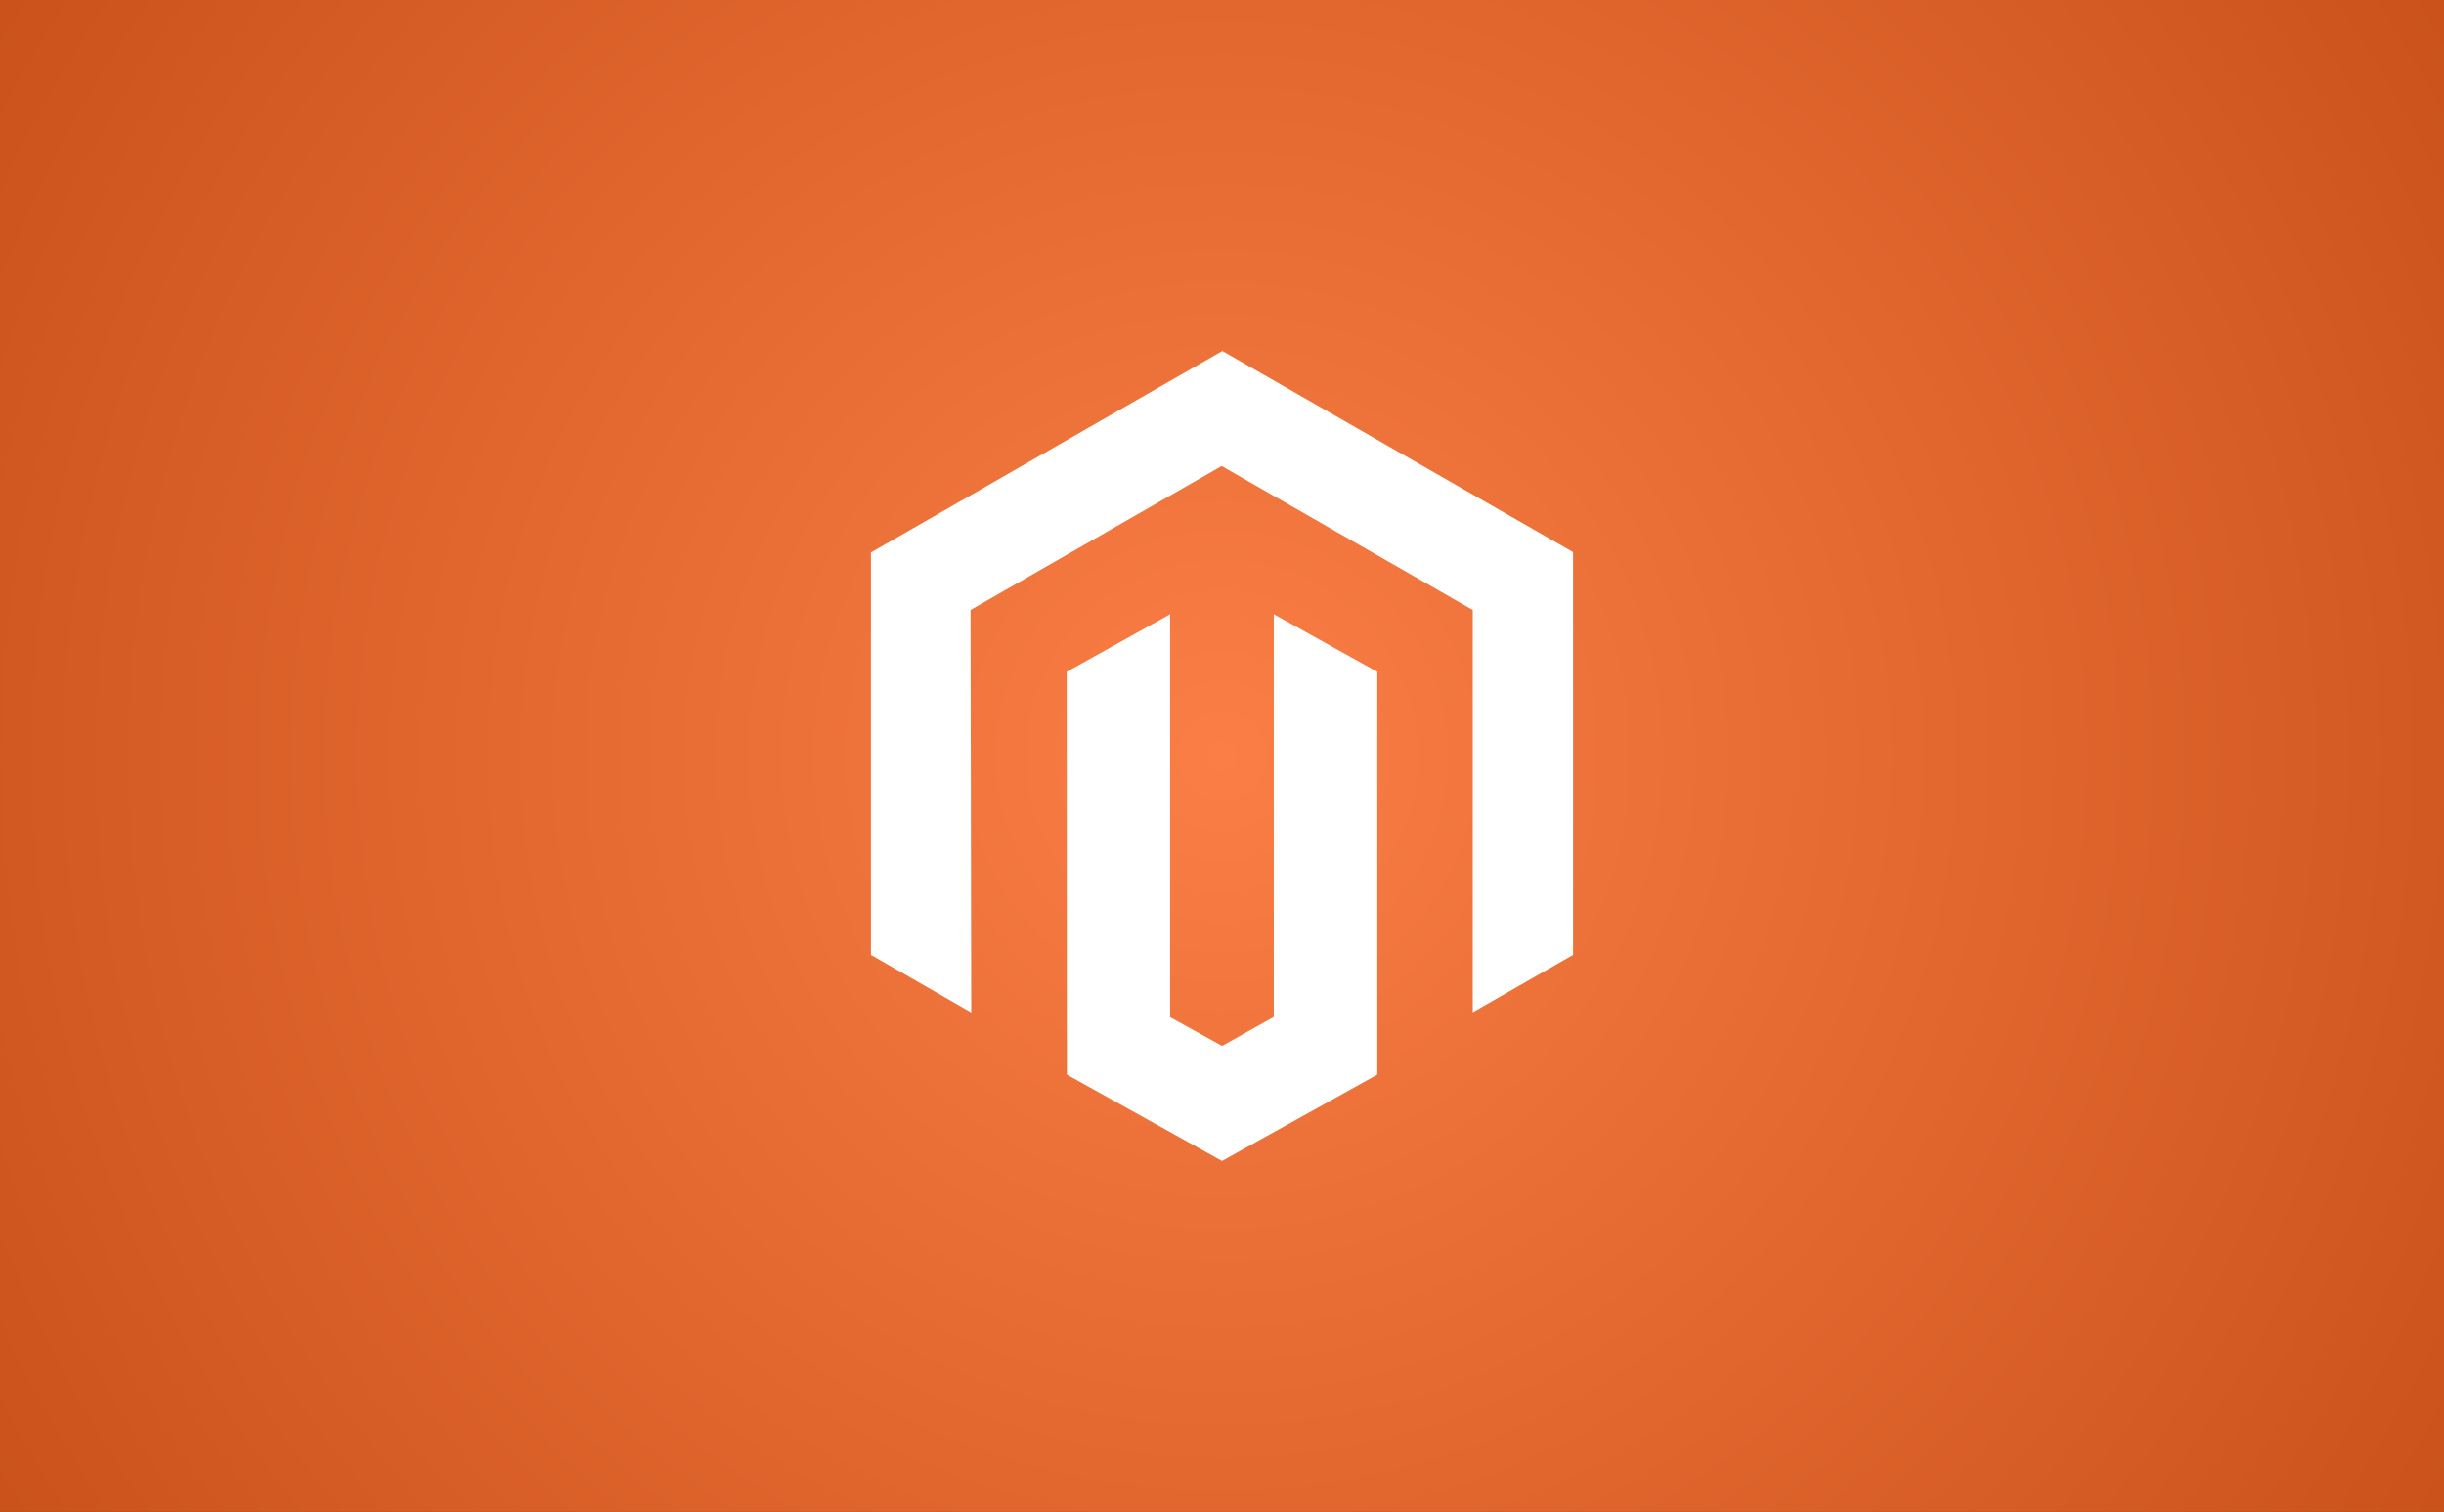 <?xml version="1.0" encoding="UTF-8"?>
<svg width="362px" height="224px" viewBox="0 0 362 224" version="1.1" xmlns="http://www.w3.org/2000/svg" xmlns:xlink="http://www.w3.org/1999/xlink">
    <rect x="0" y="0" width="362" height="224" fill="#333333" stroke="none"/>
    <title>magento</title>
    <defs>
        <radialGradient cx="50%" cy="50%" fx="50%" fy="50%" r="102.766%" gradientTransform="translate(0.5,0.5),scale(0.619,1),rotate(38.16),translate(-0.5,-0.5)" id="radialGradient-1">
            <stop stop-color="#FA7E45" offset="0%"></stop>
            <stop stop-color="#C64E17" offset="100%"></stop>
        </radialGradient>
        <polygon id="path-2" points="0 0 362 0 362 224 0 224"></polygon>
    </defs>
    <g id="magento" stroke="none" stroke-width="1" fill="none" fill-rule="evenodd">
        <mask id="mask-3" fill="white">
            <use xlink:href="#path-2"></use>
        </mask>
        <use id="background" fill="url(#radialGradient-1)" xlink:href="#path-2"></use>
        <polygon id="Path" fill="#FFFFFF" fill-rule="nonzero" mask="url(#mask-3)" points="129 81.848 129 141.466 143.859 150 143.754 90.369 180.948 69.041 218.141 90.369 218.141 149.974 233 141.466 233 81.796 181.052 52"></polygon>
        <polygon id="Path" fill="#FFFFFF" fill-rule="nonzero" mask="url(#mask-3)" points="181.014 154.958 173.315 150.707 173.315 91 158 99.528 158.027 159.208 181 172 204 159.208 204 99.528 188.671 91 188.671 150.668"></polygon>
    </g>
</svg>